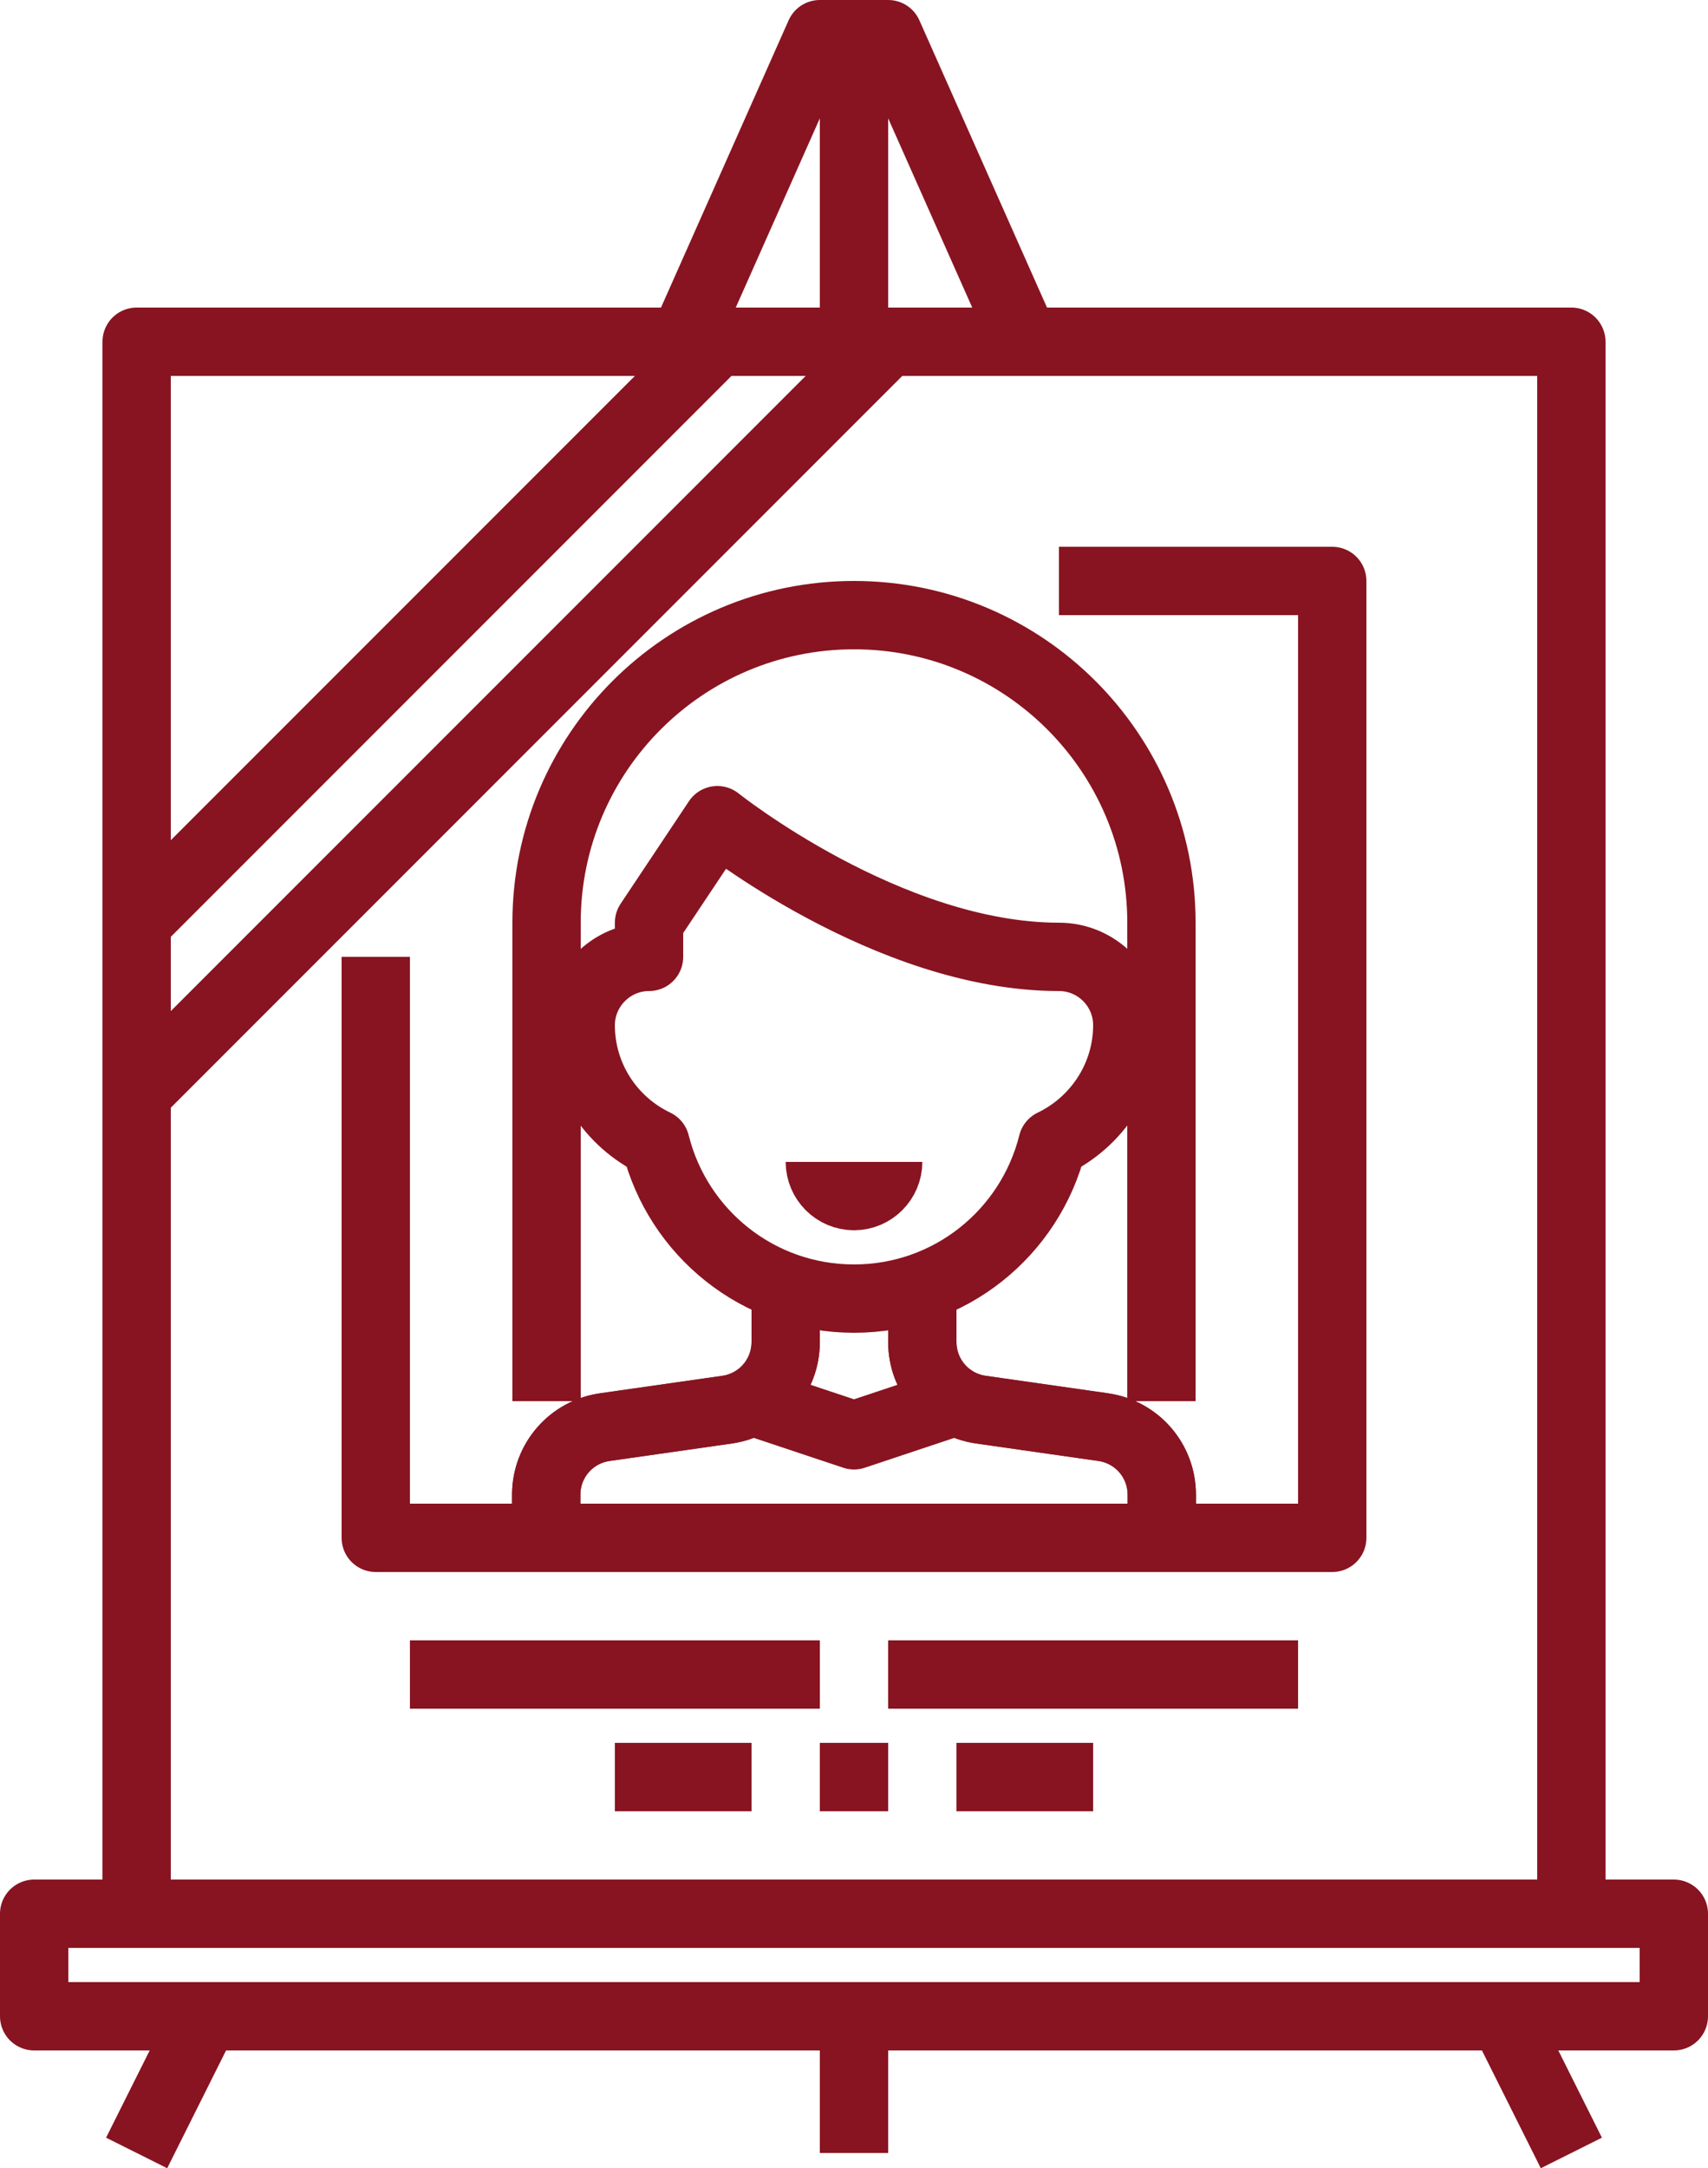<?xml version="1.0" encoding="UTF-8"?>
<svg id="Ebene_2" data-name="Ebene 2" xmlns="http://www.w3.org/2000/svg" viewBox="0 0 50 63.45">
  <defs>
    <style>
      .cls-1 {
        fill: none;
        stroke: #881421;
        stroke-linejoin: round;
        stroke-width: 2px;
      }
    </style>
  </defs>
  <g id="Vector">
    <g>
      <path class="cls-1" d="M31,28c-5,0-10-4-10-4l-2,3v1c-1.1,0-2,.9-2,2h0c0,1.5.87,2.83,2.19,3.46.65,2.61,3,4.54,5.81,4.54s5.16-1.93,5.81-4.54c1.31-.63,2.19-1.96,2.19-3.46h0c0-1.11-.9-2-2-2Z"/>
      <g>
        <path class="cls-1" d="M23,37v2.27c0,1-.73,1.84-1.72,1.98l-3.57.51c-.99.14-1.72.98-1.72,1.98v1.27"/>
        <path class="cls-1" d="M27,37v2.27c0,1,.73,1.84,1.72,1.98l3.57.51c.99.14,1.72.98,1.72,1.98v1.27"/>
      </g>
      <rect class="cls-1" x="4" y="10" width="42" height="46"/>
      <rect class="cls-1" x="1" y="56" width="48" height="3"/>
      <polygon class="cls-1" points="24 1 20 10 30 10 26 1 24 1"/>
      <line class="cls-1" x1="25" y1="1" x2="25" y2="10"/>
      <g>
        <line class="cls-1" x1="6" y1="59" x2="4" y2="63"/>
        <line class="cls-1" x1="44" y1="59" x2="46" y2="63"/>
      </g>
      <line class="cls-1" x1="25" y1="63" x2="25" y2="59"/>
      <g>
        <line class="cls-1" x1="12" y1="49" x2="24" y2="49"/>
        <line class="cls-1" x1="26" y1="49" x2="38" y2="49"/>
      </g>
      <g>
        <line class="cls-1" x1="18" y1="52" x2="22" y2="52"/>
        <line class="cls-1" x1="28" y1="52" x2="32" y2="52"/>
        <line class="cls-1" x1="24" y1="52" x2="26" y2="52"/>
      </g>
      <polyline class="cls-1" points="31 17 39 17 39 45 11 45 11 28"/>
      <g>
        <line class="cls-1" x1="21" y1="10" x2="4" y2="27"/>
        <line class="cls-1" x1="26" y1="10" x2="4" y2="32"/>
      </g>
      <g>
        <path class="cls-1" d="M23,37v2.27c0,1-.73,1.84-1.72,1.98l-3.57.51c-.99.14-1.72.98-1.72,1.98v1.27"/>
        <path class="cls-1" d="M27,37v2.27c0,1,.73,1.84,1.72,1.98l3.57.51c.99.14,1.72.98,1.72,1.98v1.27"/>
      </g>
      <polyline class="cls-1" points="22 41 25 42 28 41"/>
      <path class="cls-1" d="M26,34c0,.55-.45,1-1,1s-1-.45-1-1"/>
      <path class="cls-1" d="M16,41v-14c0-4.97,4.03-9,9-9h0c4.97,0,9,4.03,9,9v14"/>
    </g>
  </g>
</svg>